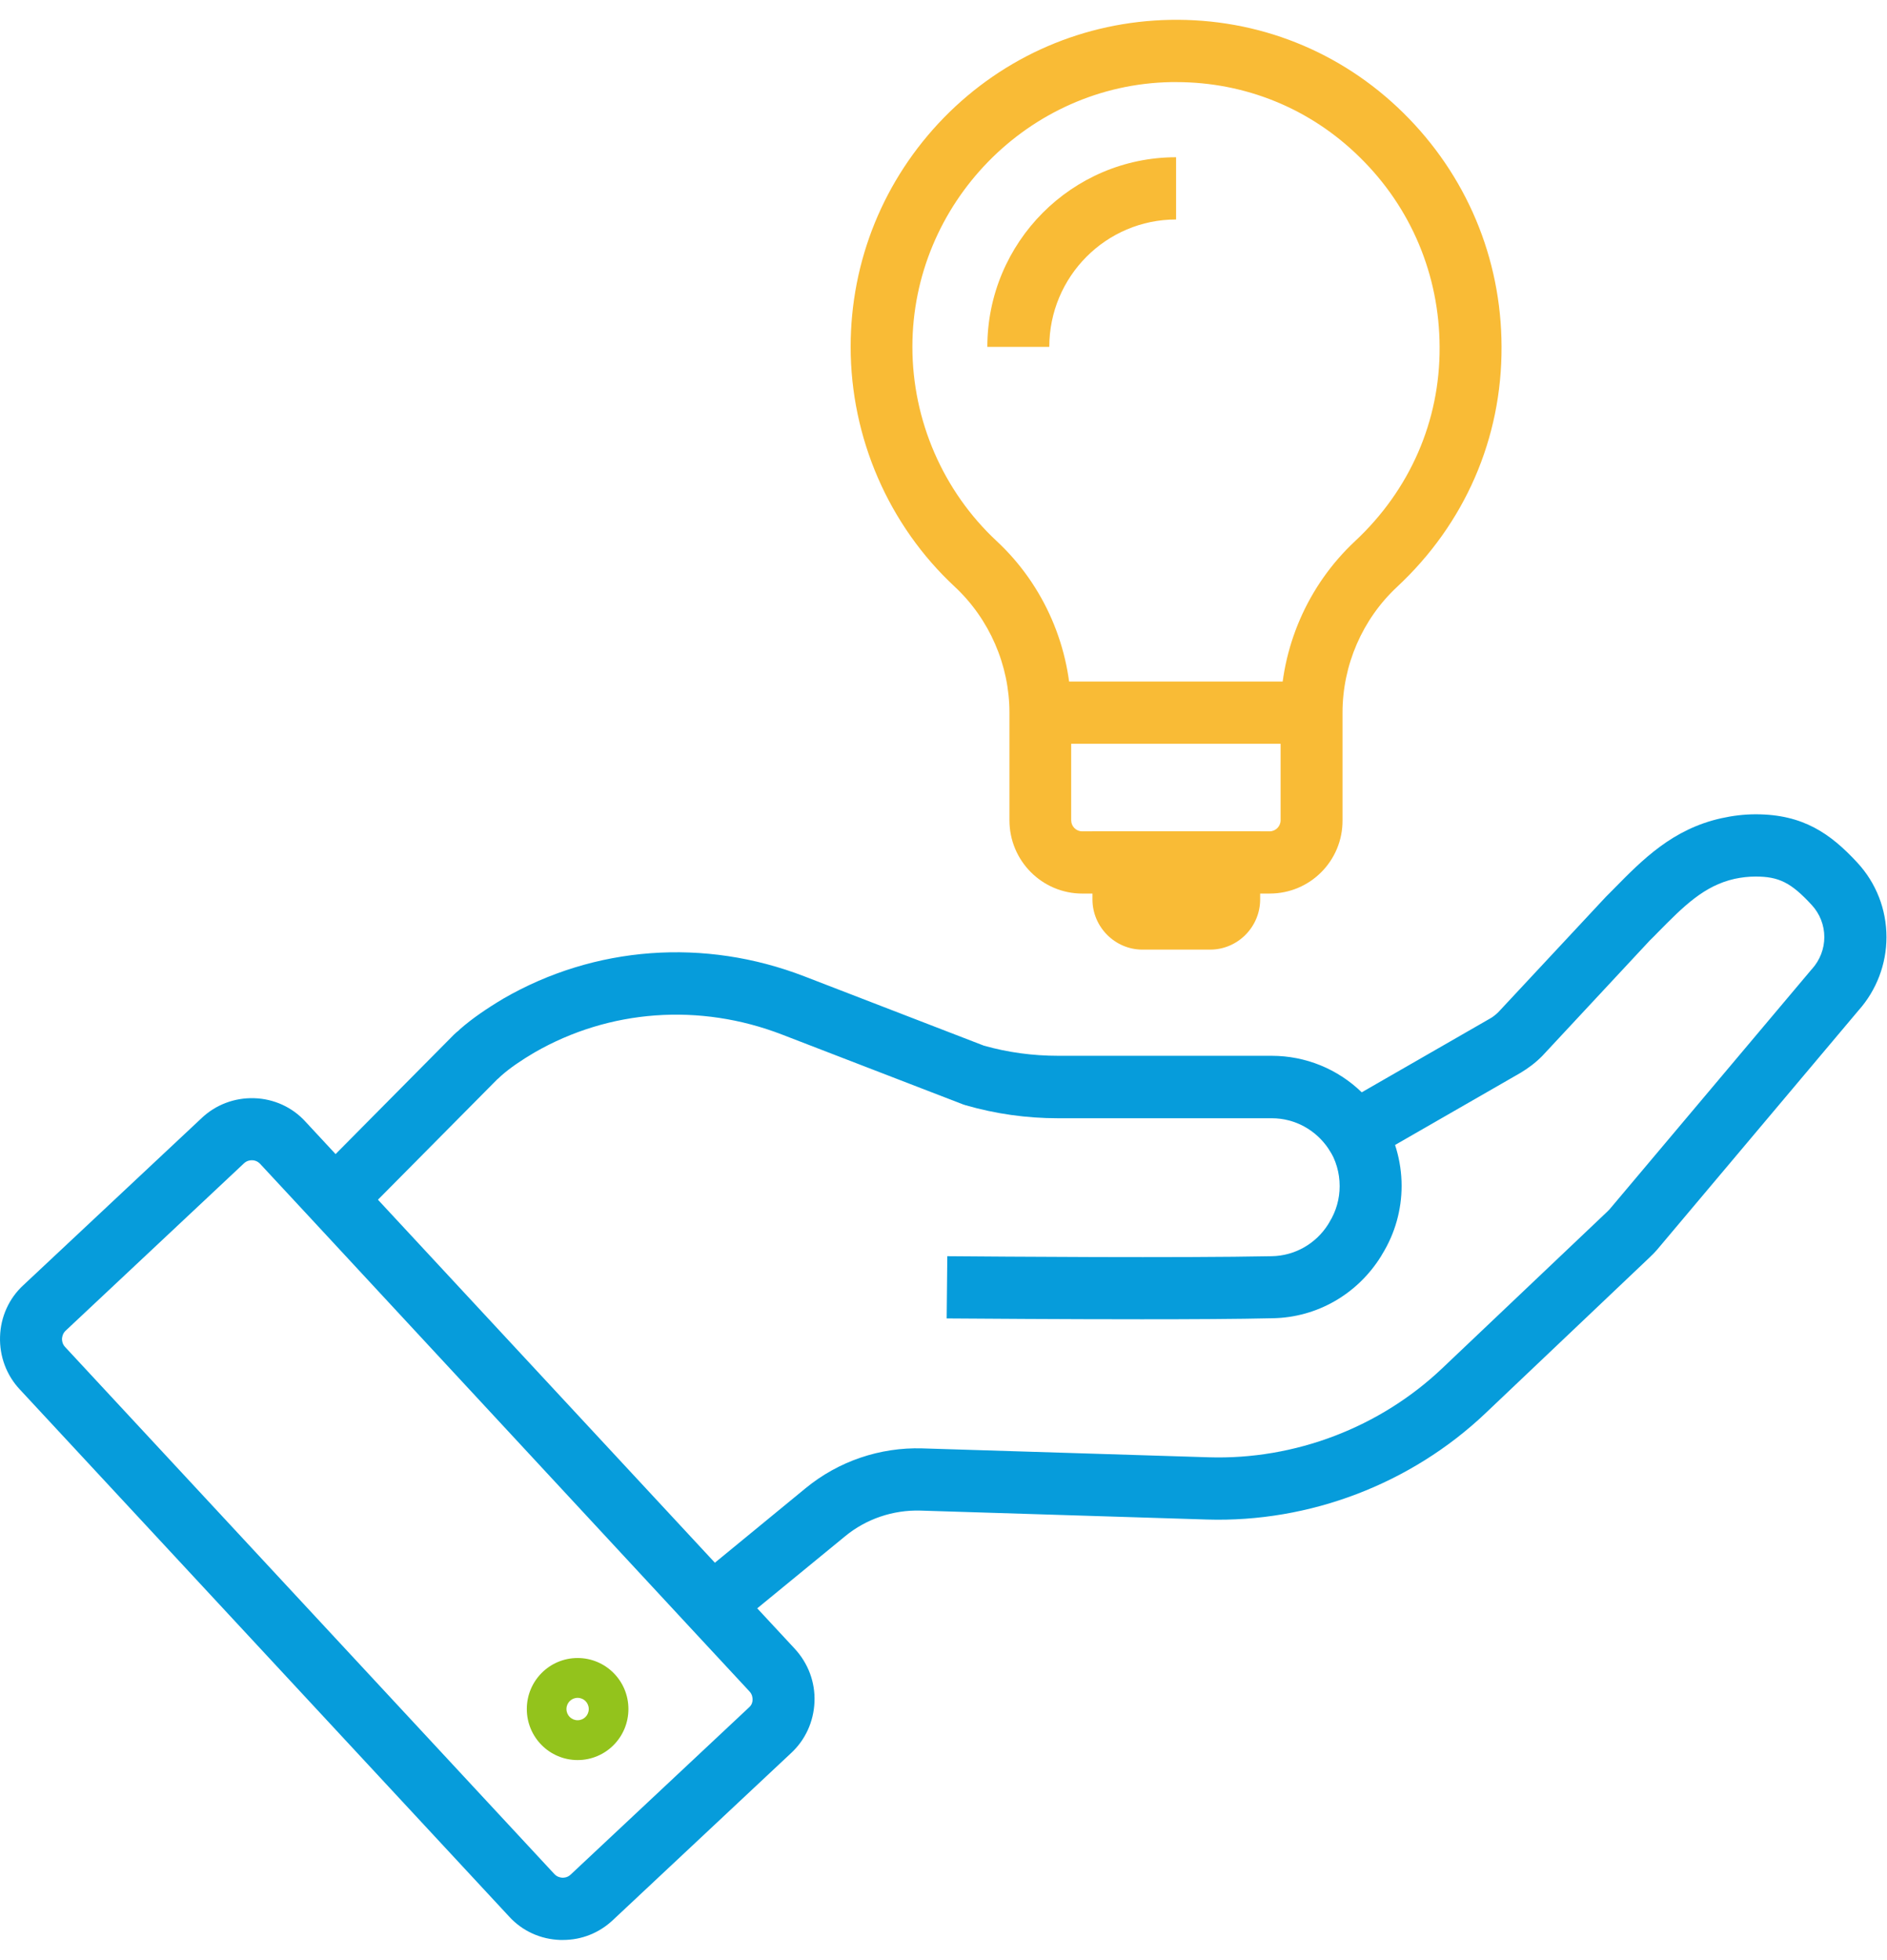 <?xml version="1.0" encoding="utf-8"?>
<svg xmlns="http://www.w3.org/2000/svg" width="78" height="81" viewBox="0 0 78 81" fill="none">
<path d="M47.197 54.518C43.902 54.518 40.496 54.492 39.131 54.483L39.157 51.911C41.342 51.928 48.776 51.988 52.575 51.911C53.514 51.894 54.385 51.405 54.897 50.599L54.957 50.496C55.23 50.051 55.375 49.545 55.375 49.013C55.375 48.465 55.221 47.933 54.923 47.47L57.074 46.072C57.637 46.947 57.936 47.967 57.936 49.005C57.936 49.999 57.663 50.968 57.142 51.817L57.082 51.92C56.109 53.48 54.445 54.441 52.618 54.475C51.175 54.509 49.203 54.518 47.197 54.518Z" fill="#069CDB"/>
<path d="M30.244 67.329L28.622 65.34L33.3 61.499C34.657 60.384 36.373 59.801 38.123 59.853L49.962 60.221C53.522 60.333 57.047 58.987 59.625 56.534L66.437 50.07L66.531 49.975L74.879 40.064L74.896 40.047C75.229 39.678 75.409 39.206 75.409 38.726C75.409 38.229 75.221 37.757 74.888 37.397C74.034 36.471 73.531 36.223 72.566 36.223C72.276 36.223 71.986 36.257 71.704 36.317C70.432 36.6 69.587 37.457 68.52 38.538C68.418 38.649 68.307 38.752 68.196 38.863L63.748 43.639C63.467 43.922 63.168 44.145 62.852 44.334L55.588 48.509L54.931 47.497C54.401 46.691 53.522 46.211 52.575 46.211H43.731C42.434 46.211 41.153 46.031 39.907 45.671L39.804 45.637L32.335 42.756C28.921 41.436 25.191 41.71 22.093 43.493C21.555 43.81 21.085 44.128 20.718 44.454C20.676 44.496 20.633 44.531 20.599 44.565C20.59 44.574 20.582 44.582 20.565 44.591L14.76 50.447L12.942 48.629L18.755 42.764C18.823 42.696 18.875 42.653 18.917 42.619C18.926 42.61 18.943 42.602 18.951 42.593L19.011 42.533C19.506 42.096 20.121 41.676 20.812 41.264C24.585 39.086 29.117 38.752 33.249 40.347L40.667 43.21C41.666 43.493 42.699 43.63 43.74 43.63H52.566C53.975 43.63 55.298 44.179 56.288 45.139L61.597 42.087C61.708 42.027 61.811 41.941 61.922 41.839L66.377 37.063L66.71 36.728C67.906 35.511 69.143 34.259 71.149 33.813C71.61 33.71 72.088 33.65 72.575 33.65C74.529 33.65 75.665 34.448 76.774 35.648C77.551 36.488 77.978 37.577 77.978 38.726C77.978 39.841 77.568 40.921 76.817 41.761L68.486 51.655C68.4 51.75 68.323 51.835 68.246 51.904L68.221 51.93L61.401 58.403C58.328 61.318 54.136 62.922 49.894 62.793L38.054 62.424C36.919 62.39 35.801 62.767 34.93 63.487L30.244 67.329Z" fill="#069CDB"/>
<path d="M23.271 80.167H23.16C22.349 80.141 21.589 79.799 21.043 79.198L0.821 57.42C0.266 56.829 -0.024 56.048 0.002 55.234C0.027 54.419 0.369 53.656 0.966 53.108L8.332 46.206C8.921 45.648 9.698 45.357 10.509 45.382C11.32 45.408 12.08 45.751 12.626 46.351L14.769 48.658L30.355 65.445L32.848 68.129C33.403 68.729 33.701 69.509 33.667 70.332C33.633 71.147 33.291 71.901 32.694 72.45L25.336 79.344C24.772 79.875 24.047 80.167 23.27 80.167L23.271 80.167ZM10.407 47.946C10.33 47.946 10.202 47.964 10.083 48.075L2.717 54.986C2.588 55.106 2.571 55.243 2.563 55.32C2.563 55.397 2.571 55.534 2.691 55.663L22.913 77.441C23.032 77.57 23.169 77.587 23.246 77.595C23.323 77.595 23.459 77.587 23.587 77.467L30.962 70.556C31.082 70.453 31.108 70.325 31.108 70.239C31.108 70.162 31.099 70.025 30.98 69.896L28.487 67.212L12.9 50.407L10.758 48.101C10.638 47.972 10.502 47.946 10.425 47.946C10.425 47.955 10.416 47.946 10.408 47.946L10.407 47.946Z" fill="#069CDB"/>
<path d="M23.876 72.733C22.715 72.733 21.776 71.79 21.776 70.624C21.776 69.459 22.715 68.516 23.876 68.516C25.037 68.516 25.976 69.459 25.976 70.624C25.976 71.79 25.037 72.733 23.876 72.733ZM23.876 70.162C23.62 70.162 23.415 70.367 23.415 70.624C23.415 70.882 23.62 71.087 23.876 71.087C24.132 71.087 24.337 70.882 24.337 70.624C24.337 70.367 24.132 70.162 23.876 70.162Z" fill="#93C31C"/>
<path d="M52.49 36.926H44.739C43.075 36.926 41.726 35.571 41.726 33.899V29.449C41.726 27.486 40.898 25.582 39.464 24.245C36.732 21.707 35.162 18.089 35.162 14.333C35.162 10.766 36.536 7.405 39.02 4.859C41.504 2.321 44.825 0.889 48.367 0.821C51.995 0.752 55.418 2.115 58.004 4.662C60.607 7.226 62.058 10.655 62.067 14.325C62.084 18.123 60.547 21.647 57.748 24.253C56.313 25.591 55.494 27.486 55.494 29.449V33.899C55.503 35.571 54.154 36.925 52.489 36.925L52.49 36.926ZM48.623 3.393H48.41C42.511 3.496 37.714 8.409 37.714 14.333C37.714 17.377 38.986 20.301 41.197 22.359C43.16 24.185 44.278 26.774 44.278 29.449V33.899C44.278 34.148 44.483 34.354 44.73 34.354H52.481C52.729 34.354 52.934 34.148 52.934 33.899V29.449C52.934 26.774 54.052 24.194 56.007 22.367C58.277 20.249 59.524 17.403 59.507 14.342C59.498 11.367 58.329 8.58 56.212 6.505C54.172 4.49 51.483 3.393 48.623 3.393L48.623 3.393Z" fill="#F9BB36"/>
<path d="M43.373 14.335H40.812C40.812 10.014 44.312 6.498 48.614 6.498V9.07C45.721 9.07 43.373 11.428 43.373 14.335Z" fill="#F9BB36"/>
<path d="M50.023 39.242H47.223C46.088 39.242 45.157 38.307 45.157 37.167V34.355H52.089V37.167C52.089 38.307 51.158 39.242 50.023 39.242Z" fill="#F9BB36"/>
<path d="M43.007 28.164H54.223V30.736H43.007V28.164Z" fill="#F9BB36"/>
</svg>